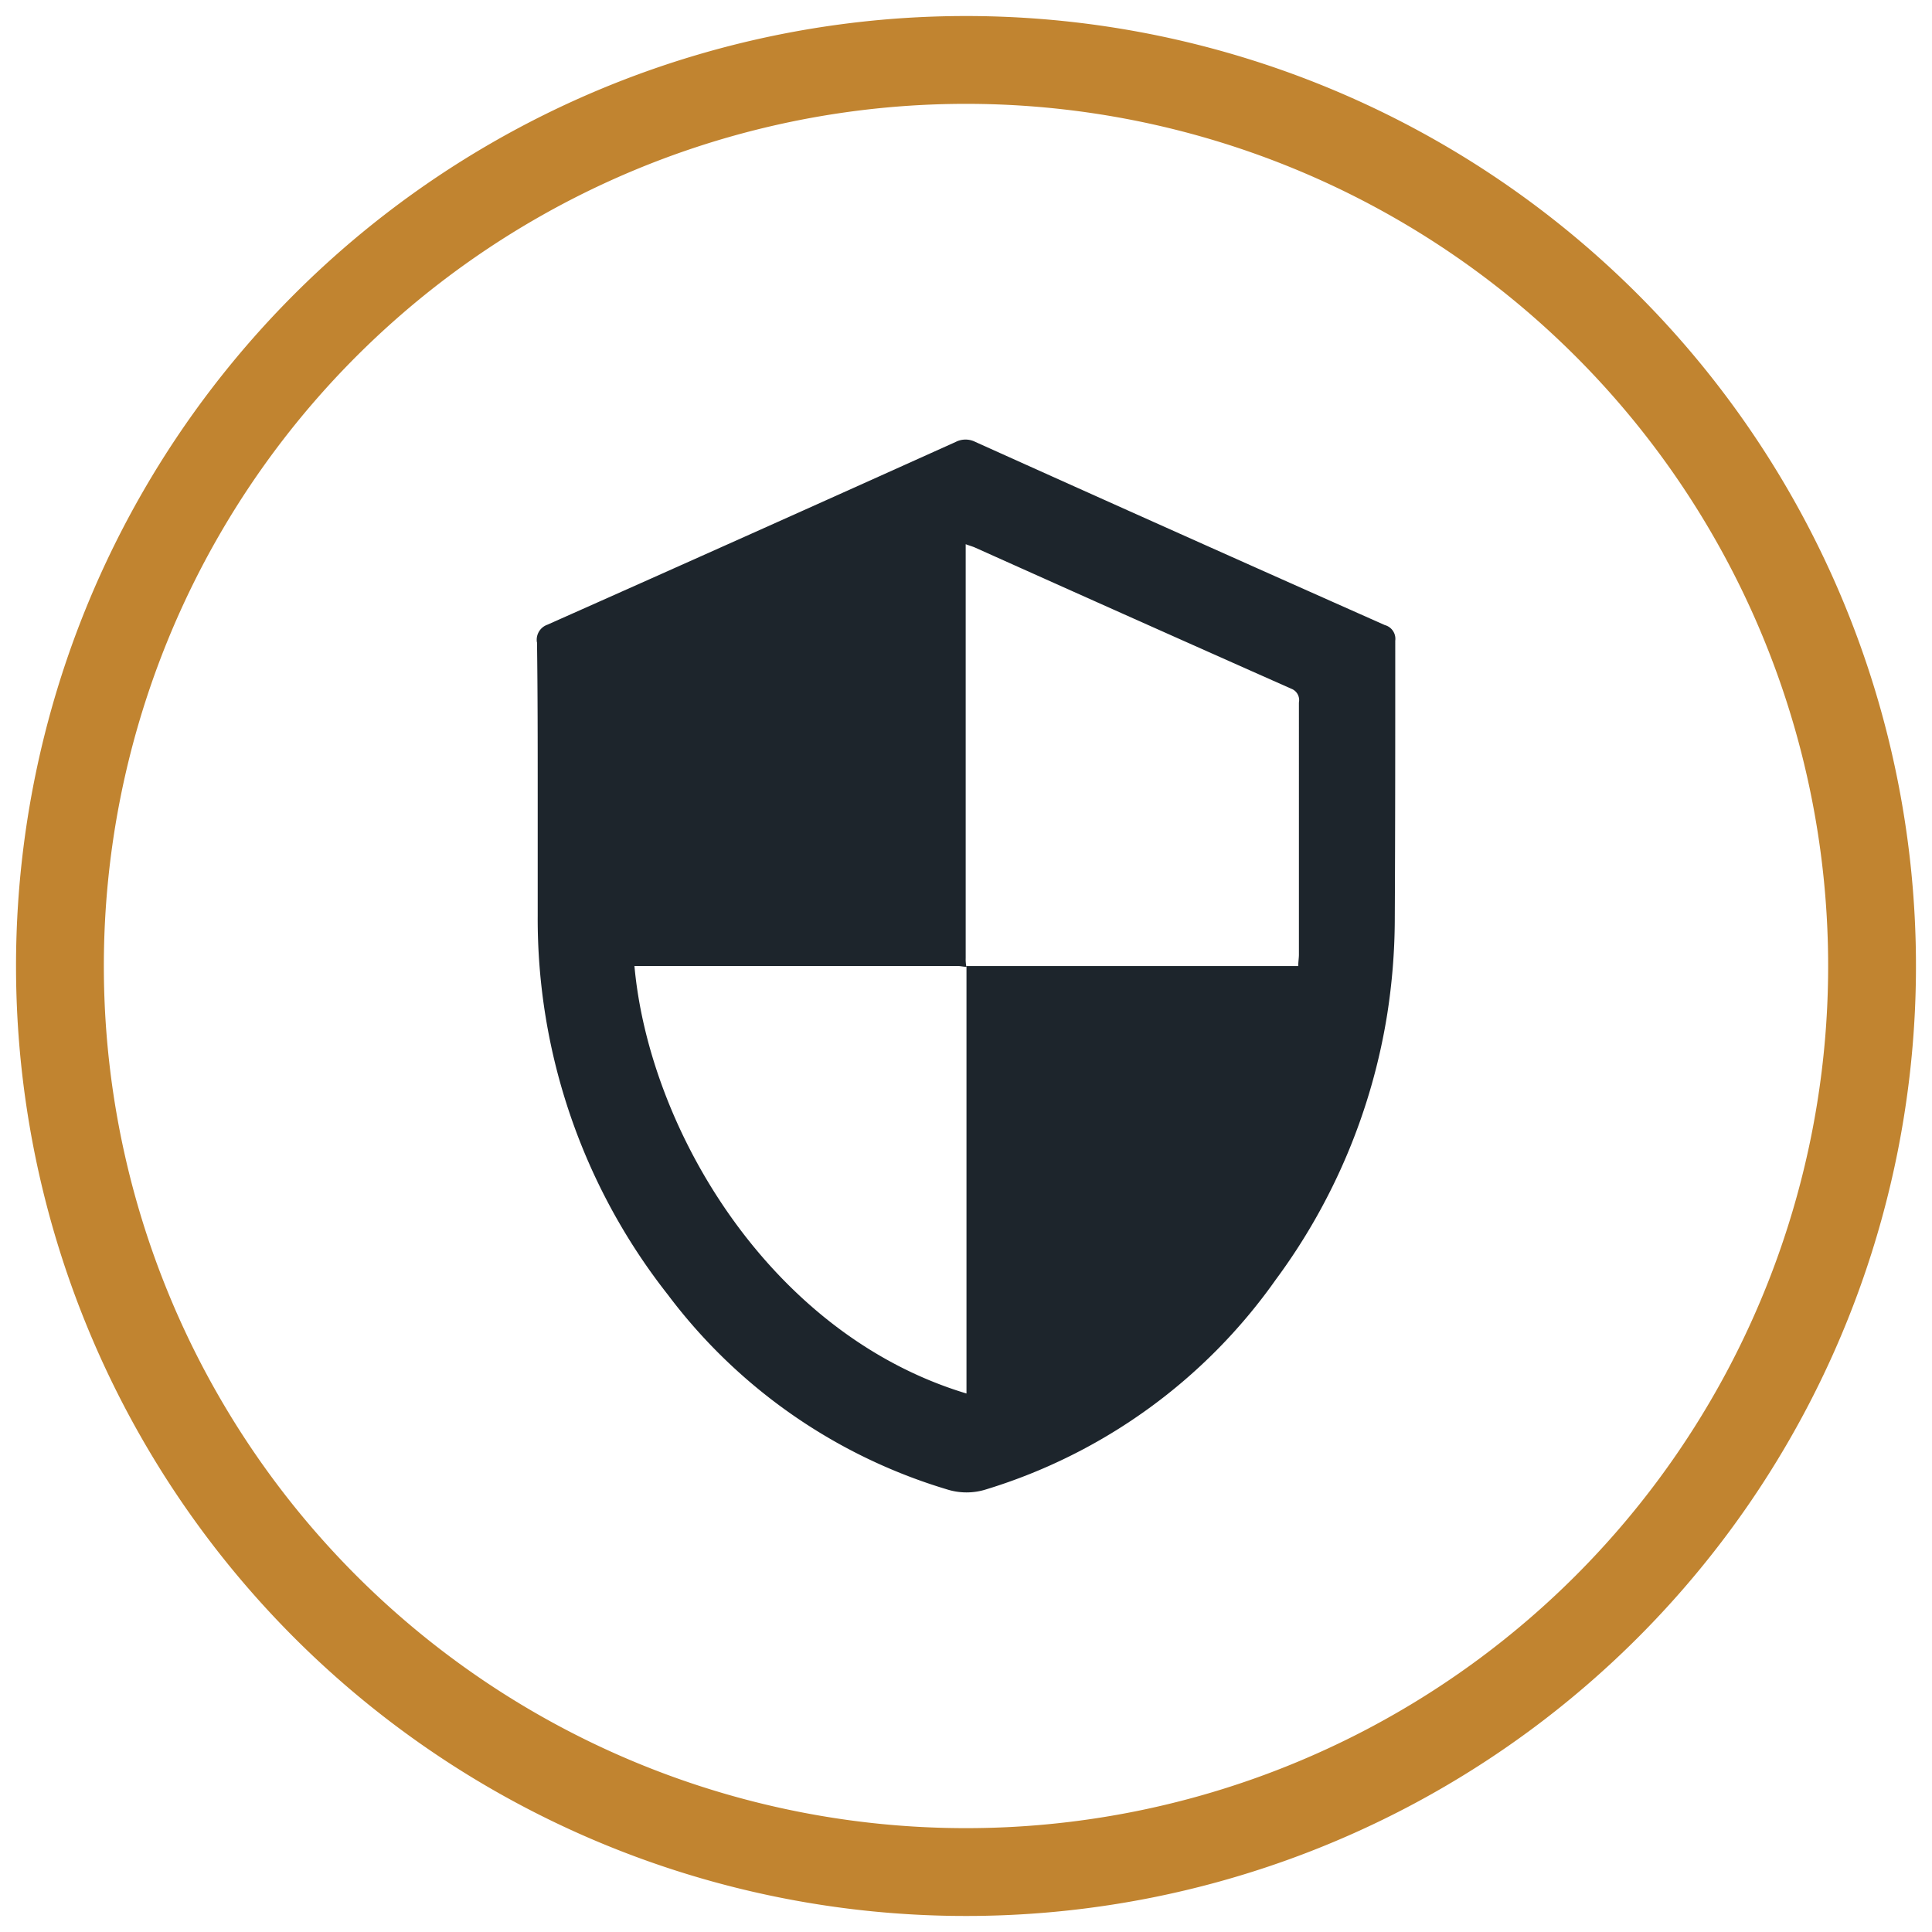 <svg xmlns="http://www.w3.org/2000/svg" xmlns:xlink="http://www.w3.org/1999/xlink" width="44" height="44" viewBox="0 0 44 44"><defs><style>.a,.d{fill:none;}.b{clip-path:url(#a);}.c{fill:#1d252c;}.d{stroke:#c18430;stroke-width:2px;}</style><clipPath id="a"><rect class="a" width="44" height="44"/></clipPath></defs><g class="b" transform="translate(0 0)"><path class="c" d="M25.983,19.325H26.3c0-.1.015-.182.015-.263V13.323a.277.277,0,0,0-.175-.314q-3.605-1.6-7.207-3.217c-.06-.026-.124-.042-.207-.074v9.425a.864.864,0,0,0,.016.2c-.066,0-.132-.019-.2-.019h-7.36c.337,3.735,3.1,8.393,7.562,9.736V19.325ZM8.961,11.952a.363.363,0,0,1,.237-.4q4.661-2.072,9.3-4.163a.492.492,0,0,1,.449,0q4.663,2.1,9.325,4.171a.324.324,0,0,1,.237.355c0,2.134,0,4.27-.011,6.4a14.266,14.266,0,0,1-.169,2.088,13.808,13.808,0,0,1-2.544,6.068A12.56,12.56,0,0,1,19.2,31.241a1.477,1.477,0,0,1-.909,0,12.4,12.4,0,0,1-6.348-4.431,13.833,13.833,0,0,1-2.964-8.631V15.411c0-1.153,0-2.306-.016-3.46" transform="translate(3.267 2.676)"/><path class="d" d="M20.635,0A20.635,20.635,0,1,1,0,20.635,20.635,20.635,0,0,1,20.635,0Z" transform="translate(1.365 1.365)"/></g></svg>